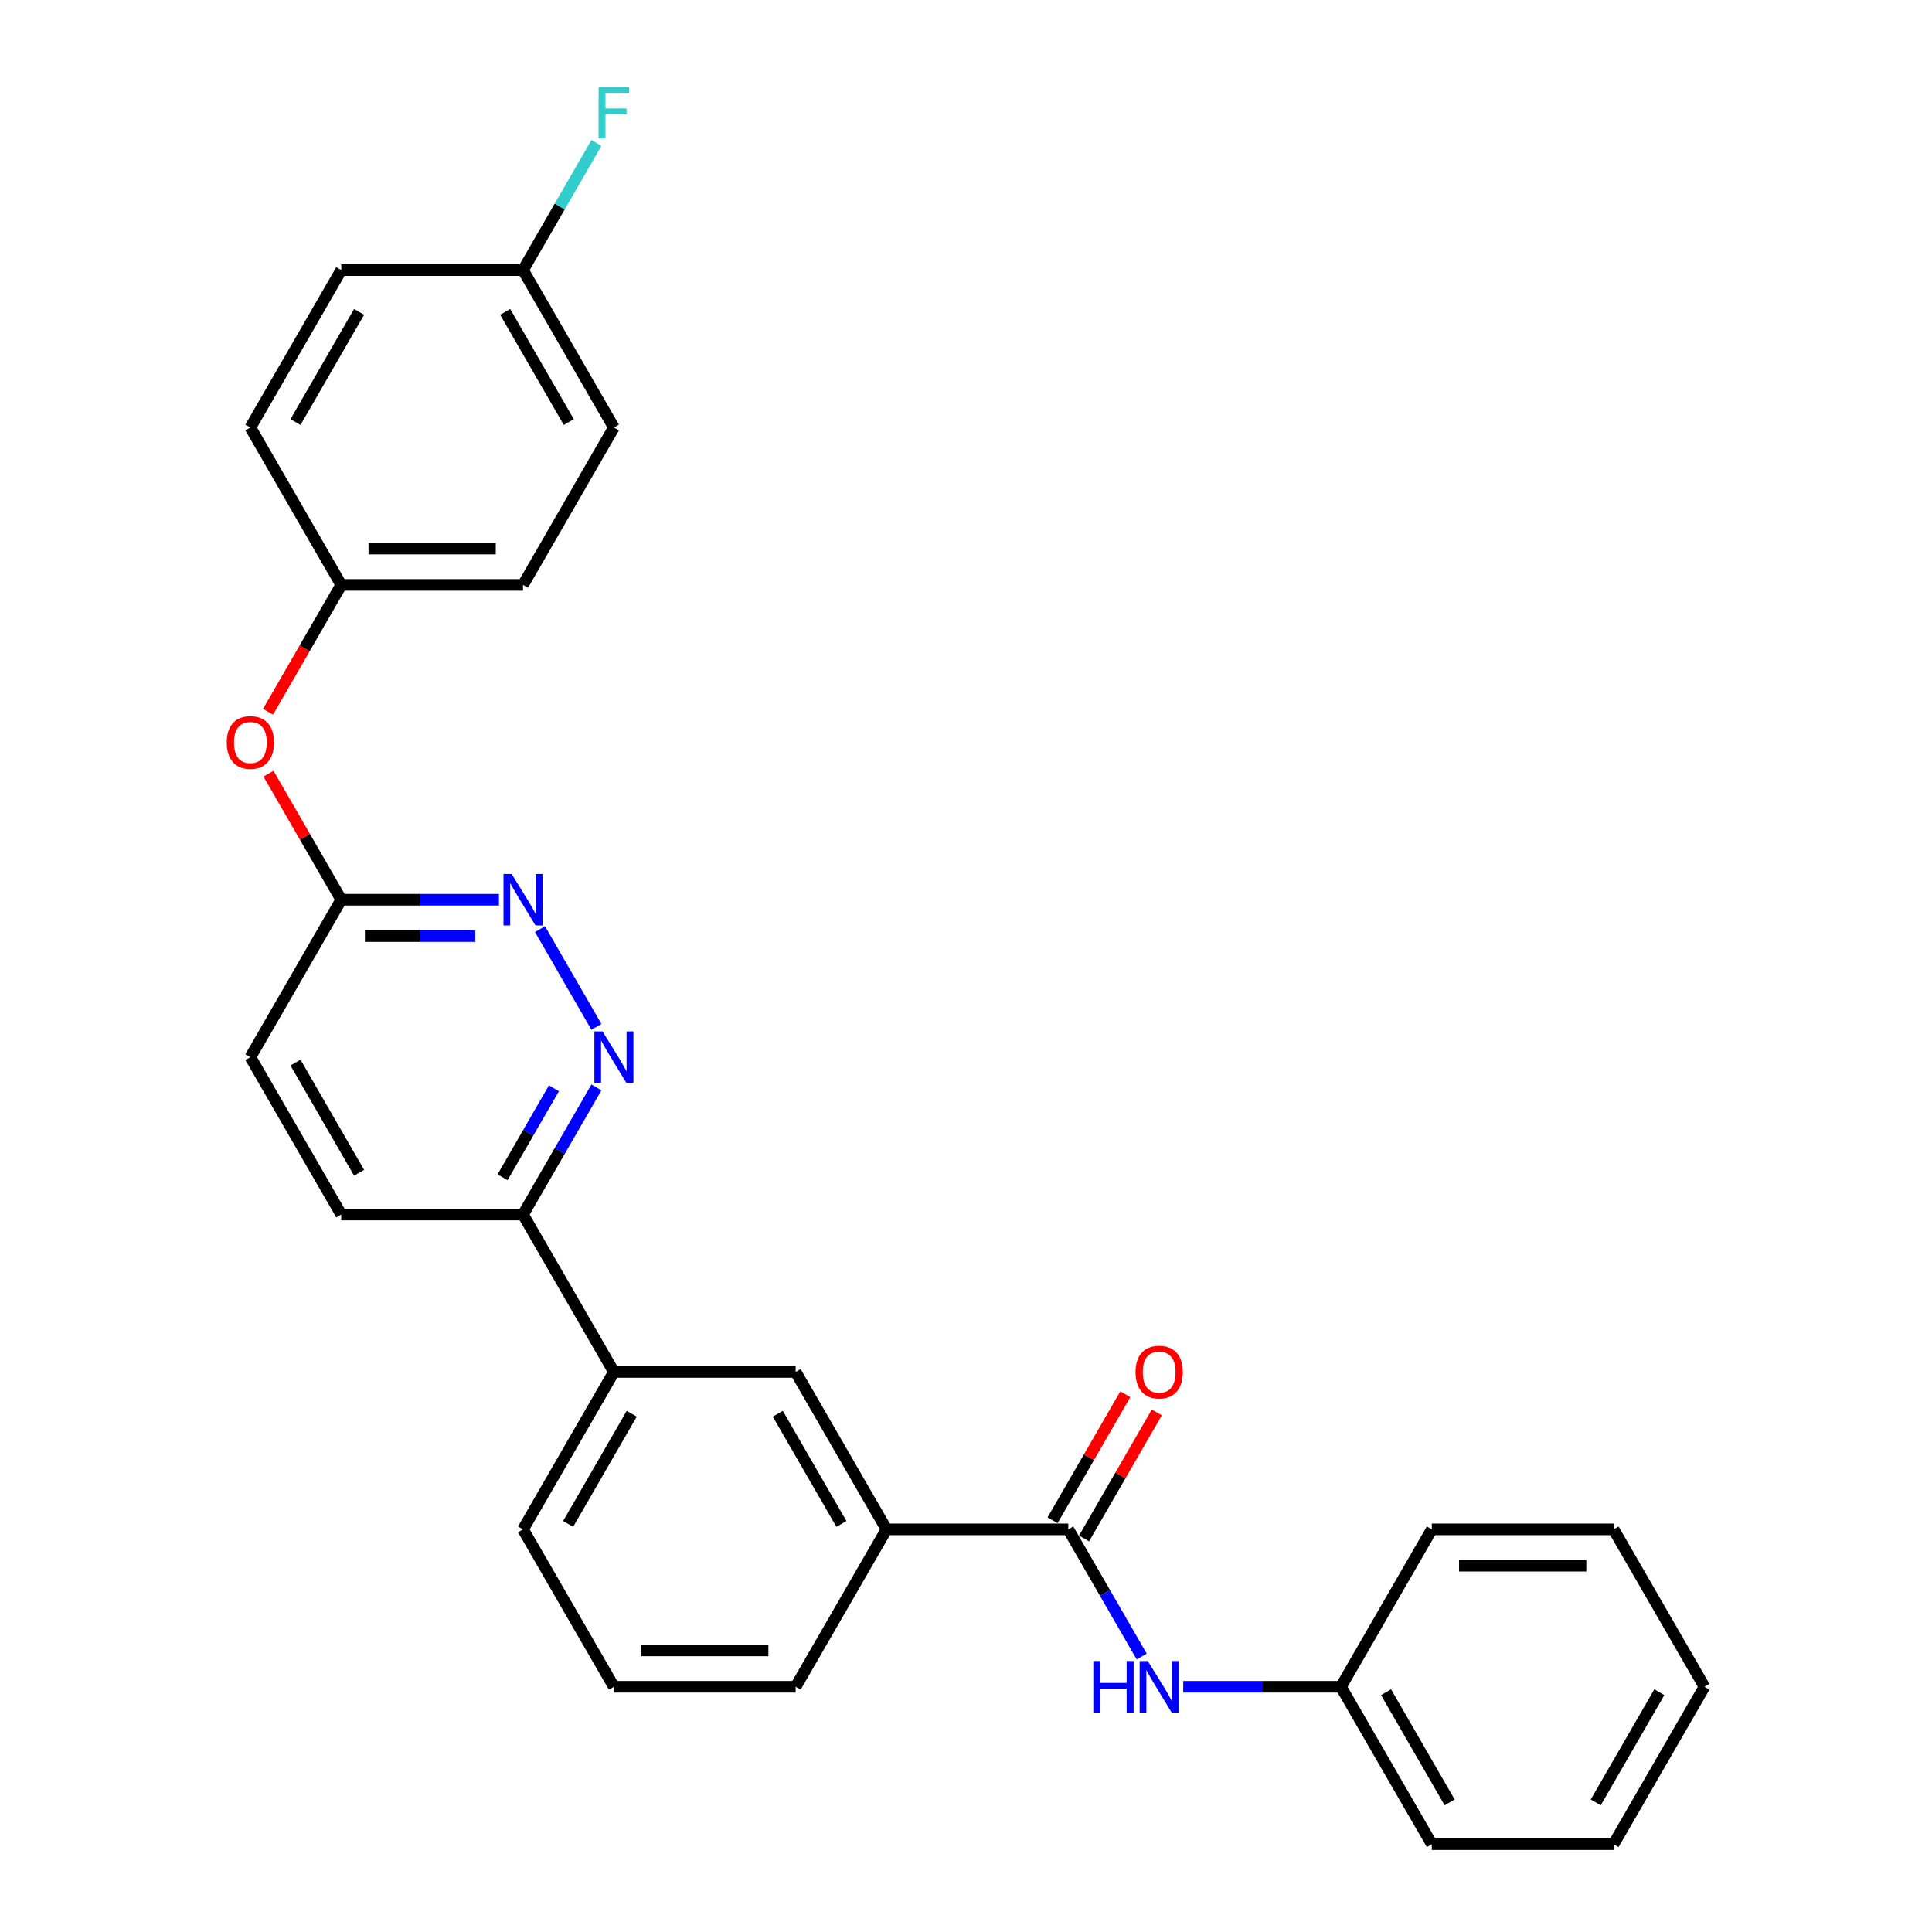 <?xml version='1.0' encoding='iso-8859-1'?>
<svg version='1.1' baseProfile='full'
              xmlns='http://www.w3.org/2000/svg'
                      xmlns:rdkit='http://www.rdkit.org/xml'
                      xmlns:xlink='http://www.w3.org/1999/xlink'
                  xml:space='preserve'
width='1000px' height='1000px' viewBox='0 0 1000 1000'>
<!-- END OF HEADER -->
<rect style='opacity:1.0;fill:#FFFFFF;stroke:none' width='1000' height='1000' x='0' y='0'> </rect>
<path class='bond-2' d='M 552.947,791.596 L 571.942,824.497' style='fill:none;fill-rule:evenodd;stroke:#000000;stroke-width:6px;stroke-linecap:butt;stroke-linejoin:miter;stroke-opacity:1' />
<path class='bond-2' d='M 571.942,824.497 L 590.938,857.397' style='fill:none;fill-rule:evenodd;stroke:#0000FF;stroke-width:6px;stroke-linecap:butt;stroke-linejoin:miter;stroke-opacity:1' />
<path class='bond-3' d='M 552.947,791.596 L 458.869,791.596' style='fill:none;fill-rule:evenodd;stroke:#000000;stroke-width:6px;stroke-linecap:butt;stroke-linejoin:miter;stroke-opacity:1' />
<path class='bond-8' d='M 561.095,796.3 L 579.927,763.682' style='fill:none;fill-rule:evenodd;stroke:#000000;stroke-width:6px;stroke-linecap:butt;stroke-linejoin:miter;stroke-opacity:1' />
<path class='bond-8' d='M 579.927,763.682 L 598.759,731.064' style='fill:none;fill-rule:evenodd;stroke:#FF0000;stroke-width:6px;stroke-linecap:butt;stroke-linejoin:miter;stroke-opacity:1' />
<path class='bond-8' d='M 544.8,786.892 L 563.632,754.274' style='fill:none;fill-rule:evenodd;stroke:#000000;stroke-width:6px;stroke-linecap:butt;stroke-linejoin:miter;stroke-opacity:1' />
<path class='bond-8' d='M 563.632,754.274 L 582.464,721.656' style='fill:none;fill-rule:evenodd;stroke:#FF0000;stroke-width:6px;stroke-linecap:butt;stroke-linejoin:miter;stroke-opacity:1' />
<path class='bond-0' d='M 308.701,562.846 L 289.706,595.746' style='fill:none;fill-rule:evenodd;stroke:#0000FF;stroke-width:6px;stroke-linecap:butt;stroke-linejoin:miter;stroke-opacity:1' />
<path class='bond-0' d='M 289.706,595.746 L 270.711,628.647' style='fill:none;fill-rule:evenodd;stroke:#000000;stroke-width:6px;stroke-linecap:butt;stroke-linejoin:miter;stroke-opacity:1' />
<path class='bond-0' d='M 286.708,563.308 L 273.411,586.339' style='fill:none;fill-rule:evenodd;stroke:#0000FF;stroke-width:6px;stroke-linecap:butt;stroke-linejoin:miter;stroke-opacity:1' />
<path class='bond-0' d='M 273.411,586.339 L 260.115,609.369' style='fill:none;fill-rule:evenodd;stroke:#000000;stroke-width:6px;stroke-linecap:butt;stroke-linejoin:miter;stroke-opacity:1' />
<path class='bond-1' d='M 308.701,531.499 L 279.499,480.919' style='fill:none;fill-rule:evenodd;stroke:#0000FF;stroke-width:6px;stroke-linecap:butt;stroke-linejoin:miter;stroke-opacity:1' />
<path class='bond-30' d='M 258.255,465.698 L 217.444,465.698' style='fill:none;fill-rule:evenodd;stroke:#0000FF;stroke-width:6px;stroke-linecap:butt;stroke-linejoin:miter;stroke-opacity:1' />
<path class='bond-30' d='M 217.444,465.698 L 176.632,465.698' style='fill:none;fill-rule:evenodd;stroke:#000000;stroke-width:6px;stroke-linecap:butt;stroke-linejoin:miter;stroke-opacity:1' />
<path class='bond-30' d='M 246.012,484.514 L 217.444,484.514' style='fill:none;fill-rule:evenodd;stroke:#0000FF;stroke-width:6px;stroke-linecap:butt;stroke-linejoin:miter;stroke-opacity:1' />
<path class='bond-30' d='M 217.444,484.514 L 188.876,484.514' style='fill:none;fill-rule:evenodd;stroke:#000000;stroke-width:6px;stroke-linecap:butt;stroke-linejoin:miter;stroke-opacity:1' />
<path class='bond-12' d='M 612.443,873.071 L 653.254,873.071' style='fill:none;fill-rule:evenodd;stroke:#0000FF;stroke-width:6px;stroke-linecap:butt;stroke-linejoin:miter;stroke-opacity:1' />
<path class='bond-12' d='M 653.254,873.071 L 694.065,873.071' style='fill:none;fill-rule:evenodd;stroke:#000000;stroke-width:6px;stroke-linecap:butt;stroke-linejoin:miter;stroke-opacity:1' />
<path class='bond-4' d='M 458.869,791.596 L 411.829,710.122' style='fill:none;fill-rule:evenodd;stroke:#000000;stroke-width:6px;stroke-linecap:butt;stroke-linejoin:miter;stroke-opacity:1' />
<path class='bond-4' d='M 435.518,788.783 L 402.59,731.751' style='fill:none;fill-rule:evenodd;stroke:#000000;stroke-width:6px;stroke-linecap:butt;stroke-linejoin:miter;stroke-opacity:1' />
<path class='bond-20' d='M 458.869,791.596 L 411.829,873.071' style='fill:none;fill-rule:evenodd;stroke:#000000;stroke-width:6px;stroke-linecap:butt;stroke-linejoin:miter;stroke-opacity:1' />
<path class='bond-6' d='M 411.829,710.122 L 317.75,710.122' style='fill:none;fill-rule:evenodd;stroke:#000000;stroke-width:6px;stroke-linecap:butt;stroke-linejoin:miter;stroke-opacity:1' />
<path class='bond-5' d='M 270.711,628.647 L 317.75,710.122' style='fill:none;fill-rule:evenodd;stroke:#000000;stroke-width:6px;stroke-linecap:butt;stroke-linejoin:miter;stroke-opacity:1' />
<path class='bond-10' d='M 270.711,628.647 L 176.632,628.647' style='fill:none;fill-rule:evenodd;stroke:#000000;stroke-width:6px;stroke-linecap:butt;stroke-linejoin:miter;stroke-opacity:1' />
<path class='bond-28' d='M 317.75,710.122 L 270.711,791.596' style='fill:none;fill-rule:evenodd;stroke:#000000;stroke-width:6px;stroke-linecap:butt;stroke-linejoin:miter;stroke-opacity:1' />
<path class='bond-28' d='M 326.989,731.751 L 294.062,788.783' style='fill:none;fill-rule:evenodd;stroke:#000000;stroke-width:6px;stroke-linecap:butt;stroke-linejoin:miter;stroke-opacity:1' />
<path class='bond-7' d='M 176.632,465.698 L 129.593,547.172' style='fill:none;fill-rule:evenodd;stroke:#000000;stroke-width:6px;stroke-linecap:butt;stroke-linejoin:miter;stroke-opacity:1' />
<path class='bond-9' d='M 176.632,465.698 L 157.8,433.079' style='fill:none;fill-rule:evenodd;stroke:#000000;stroke-width:6px;stroke-linecap:butt;stroke-linejoin:miter;stroke-opacity:1' />
<path class='bond-9' d='M 157.8,433.079 L 138.968,400.461' style='fill:none;fill-rule:evenodd;stroke:#FF0000;stroke-width:6px;stroke-linecap:butt;stroke-linejoin:miter;stroke-opacity:1' />
<path class='bond-11' d='M 138.729,368.399 L 157.681,335.574' style='fill:none;fill-rule:evenodd;stroke:#FF0000;stroke-width:6px;stroke-linecap:butt;stroke-linejoin:miter;stroke-opacity:1' />
<path class='bond-11' d='M 157.681,335.574 L 176.632,302.749' style='fill:none;fill-rule:evenodd;stroke:#000000;stroke-width:6px;stroke-linecap:butt;stroke-linejoin:miter;stroke-opacity:1' />
<path class='bond-13' d='M 176.632,628.647 L 129.593,547.172' style='fill:none;fill-rule:evenodd;stroke:#000000;stroke-width:6px;stroke-linecap:butt;stroke-linejoin:miter;stroke-opacity:1' />
<path class='bond-13' d='M 185.871,607.018 L 152.944,549.986' style='fill:none;fill-rule:evenodd;stroke:#000000;stroke-width:6px;stroke-linecap:butt;stroke-linejoin:miter;stroke-opacity:1' />
<path class='bond-16' d='M 176.632,302.749 L 129.593,221.274' style='fill:none;fill-rule:evenodd;stroke:#000000;stroke-width:6px;stroke-linecap:butt;stroke-linejoin:miter;stroke-opacity:1' />
<path class='bond-17' d='M 176.632,302.749 L 270.711,302.749' style='fill:none;fill-rule:evenodd;stroke:#000000;stroke-width:6px;stroke-linecap:butt;stroke-linejoin:miter;stroke-opacity:1' />
<path class='bond-17' d='M 190.744,283.933 L 256.599,283.933' style='fill:none;fill-rule:evenodd;stroke:#000000;stroke-width:6px;stroke-linecap:butt;stroke-linejoin:miter;stroke-opacity:1' />
<path class='bond-23' d='M 694.065,873.071 L 741.105,954.545' style='fill:none;fill-rule:evenodd;stroke:#000000;stroke-width:6px;stroke-linecap:butt;stroke-linejoin:miter;stroke-opacity:1' />
<path class='bond-23' d='M 717.416,875.884 L 750.344,932.916' style='fill:none;fill-rule:evenodd;stroke:#000000;stroke-width:6px;stroke-linecap:butt;stroke-linejoin:miter;stroke-opacity:1' />
<path class='bond-24' d='M 694.065,873.071 L 741.105,791.596' style='fill:none;fill-rule:evenodd;stroke:#000000;stroke-width:6px;stroke-linecap:butt;stroke-linejoin:miter;stroke-opacity:1' />
<path class='bond-14' d='M 270.711,139.799 L 317.75,221.274' style='fill:none;fill-rule:evenodd;stroke:#000000;stroke-width:6px;stroke-linecap:butt;stroke-linejoin:miter;stroke-opacity:1' />
<path class='bond-14' d='M 261.472,161.428 L 294.4,218.461' style='fill:none;fill-rule:evenodd;stroke:#000000;stroke-width:6px;stroke-linecap:butt;stroke-linejoin:miter;stroke-opacity:1' />
<path class='bond-15' d='M 270.711,139.799 L 289.706,106.899' style='fill:none;fill-rule:evenodd;stroke:#000000;stroke-width:6px;stroke-linecap:butt;stroke-linejoin:miter;stroke-opacity:1' />
<path class='bond-15' d='M 289.706,106.899 L 308.701,73.998' style='fill:none;fill-rule:evenodd;stroke:#33CCCC;stroke-width:6px;stroke-linecap:butt;stroke-linejoin:miter;stroke-opacity:1' />
<path class='bond-31' d='M 270.711,139.799 L 176.632,139.799' style='fill:none;fill-rule:evenodd;stroke:#000000;stroke-width:6px;stroke-linecap:butt;stroke-linejoin:miter;stroke-opacity:1' />
<path class='bond-19' d='M 129.593,221.274 L 176.632,139.799' style='fill:none;fill-rule:evenodd;stroke:#000000;stroke-width:6px;stroke-linecap:butt;stroke-linejoin:miter;stroke-opacity:1' />
<path class='bond-19' d='M 152.944,218.461 L 185.871,161.428' style='fill:none;fill-rule:evenodd;stroke:#000000;stroke-width:6px;stroke-linecap:butt;stroke-linejoin:miter;stroke-opacity:1' />
<path class='bond-18' d='M 270.711,302.749 L 317.75,221.274' style='fill:none;fill-rule:evenodd;stroke:#000000;stroke-width:6px;stroke-linecap:butt;stroke-linejoin:miter;stroke-opacity:1' />
<path class='bond-22' d='M 411.829,873.071 L 317.75,873.071' style='fill:none;fill-rule:evenodd;stroke:#000000;stroke-width:6px;stroke-linecap:butt;stroke-linejoin:miter;stroke-opacity:1' />
<path class='bond-22' d='M 397.717,854.255 L 331.862,854.255' style='fill:none;fill-rule:evenodd;stroke:#000000;stroke-width:6px;stroke-linecap:butt;stroke-linejoin:miter;stroke-opacity:1' />
<path class='bond-21' d='M 270.711,791.596 L 317.75,873.071' style='fill:none;fill-rule:evenodd;stroke:#000000;stroke-width:6px;stroke-linecap:butt;stroke-linejoin:miter;stroke-opacity:1' />
<path class='bond-25' d='M 741.105,954.545 L 835.184,954.545' style='fill:none;fill-rule:evenodd;stroke:#000000;stroke-width:6px;stroke-linecap:butt;stroke-linejoin:miter;stroke-opacity:1' />
<path class='bond-26' d='M 741.105,791.596 L 835.184,791.596' style='fill:none;fill-rule:evenodd;stroke:#000000;stroke-width:6px;stroke-linecap:butt;stroke-linejoin:miter;stroke-opacity:1' />
<path class='bond-26' d='M 755.217,810.412 L 821.072,810.412' style='fill:none;fill-rule:evenodd;stroke:#000000;stroke-width:6px;stroke-linecap:butt;stroke-linejoin:miter;stroke-opacity:1' />
<path class='bond-29' d='M 835.184,954.545 L 882.223,873.071' style='fill:none;fill-rule:evenodd;stroke:#000000;stroke-width:6px;stroke-linecap:butt;stroke-linejoin:miter;stroke-opacity:1' />
<path class='bond-29' d='M 825.945,932.916 L 858.872,875.884' style='fill:none;fill-rule:evenodd;stroke:#000000;stroke-width:6px;stroke-linecap:butt;stroke-linejoin:miter;stroke-opacity:1' />
<path class='bond-27' d='M 835.184,791.596 L 882.223,873.071' style='fill:none;fill-rule:evenodd;stroke:#000000;stroke-width:6px;stroke-linecap:butt;stroke-linejoin:miter;stroke-opacity:1' />
<path  class='atom-1' d='M 311.861 533.851
L 320.592 547.963
Q 321.457 549.355, 322.849 551.876
Q 324.242 554.398, 324.317 554.548
L 324.317 533.851
L 327.854 533.851
L 327.854 560.494
L 324.204 560.494
L 314.834 545.065
Q 313.743 543.259, 312.576 541.189
Q 311.447 539.119, 311.108 538.48
L 311.108 560.494
L 307.646 560.494
L 307.646 533.851
L 311.861 533.851
' fill='#0000FF'/>
<path  class='atom-2' d='M 264.822 452.376
L 273.552 466.488
Q 274.418 467.88, 275.81 470.402
Q 277.202 472.923, 277.278 473.074
L 277.278 452.376
L 280.815 452.376
L 280.815 479.019
L 277.165 479.019
L 267.795 463.59
Q 266.703 461.784, 265.537 459.714
Q 264.408 457.645, 264.069 457.005
L 264.069 479.019
L 260.607 479.019
L 260.607 452.376
L 264.822 452.376
' fill='#0000FF'/>
<path  class='atom-3' d='M 565.911 859.749
L 569.524 859.749
L 569.524 871.076
L 583.147 871.076
L 583.147 859.749
L 586.759 859.749
L 586.759 886.392
L 583.147 886.392
L 583.147 874.087
L 569.524 874.087
L 569.524 886.392
L 565.911 886.392
L 565.911 859.749
' fill='#0000FF'/>
<path  class='atom-3' d='M 594.097 859.749
L 602.828 873.861
Q 603.693 875.253, 605.086 877.775
Q 606.478 880.296, 606.553 880.447
L 606.553 859.749
L 610.091 859.749
L 610.091 886.392
L 606.441 886.392
L 597.07 870.963
Q 595.979 869.157, 594.812 867.087
Q 593.683 865.018, 593.345 864.378
L 593.345 886.392
L 589.883 886.392
L 589.883 859.749
L 594.097 859.749
' fill='#0000FF'/>
<path  class='atom-9' d='M 587.756 710.197
Q 587.756 703.8, 590.918 700.225
Q 594.079 696.65, 599.987 696.65
Q 605.895 696.65, 609.056 700.225
Q 612.217 703.8, 612.217 710.197
Q 612.217 716.67, 609.018 720.357
Q 605.82 724.008, 599.987 724.008
Q 594.116 724.008, 590.918 720.357
Q 587.756 716.707, 587.756 710.197
M 599.987 720.997
Q 604.051 720.997, 606.234 718.288
Q 608.454 715.541, 608.454 710.197
Q 608.454 704.966, 606.234 702.332
Q 604.051 699.66, 599.987 699.66
Q 595.922 699.66, 593.702 702.294
Q 591.52 704.928, 591.52 710.197
Q 591.52 715.578, 593.702 718.288
Q 595.922 720.997, 599.987 720.997
' fill='#FF0000'/>
<path  class='atom-10' d='M 117.363 384.298
Q 117.363 377.901, 120.524 374.326
Q 123.685 370.751, 129.593 370.751
Q 135.501 370.751, 138.662 374.326
Q 141.823 377.901, 141.823 384.298
Q 141.823 390.771, 138.624 394.459
Q 135.426 398.109, 129.593 398.109
Q 123.722 398.109, 120.524 394.459
Q 117.363 390.809, 117.363 384.298
M 129.593 395.099
Q 133.657 395.099, 135.84 392.389
Q 138.06 389.642, 138.06 384.298
Q 138.06 379.068, 135.84 376.433
Q 133.657 373.762, 129.593 373.762
Q 125.529 373.762, 123.308 376.396
Q 121.126 379.03, 121.126 384.298
Q 121.126 389.68, 123.308 392.389
Q 125.529 395.099, 129.593 395.099
' fill='#FF0000'/>
<path  class='atom-16' d='M 309.829 45.003
L 325.672 45.003
L 325.672 48.051
L 313.404 48.051
L 313.404 56.142
L 324.317 56.142
L 324.317 59.228
L 313.404 59.228
L 313.404 71.646
L 309.829 71.646
L 309.829 45.003
' fill='#33CCCC'/>
</svg>

